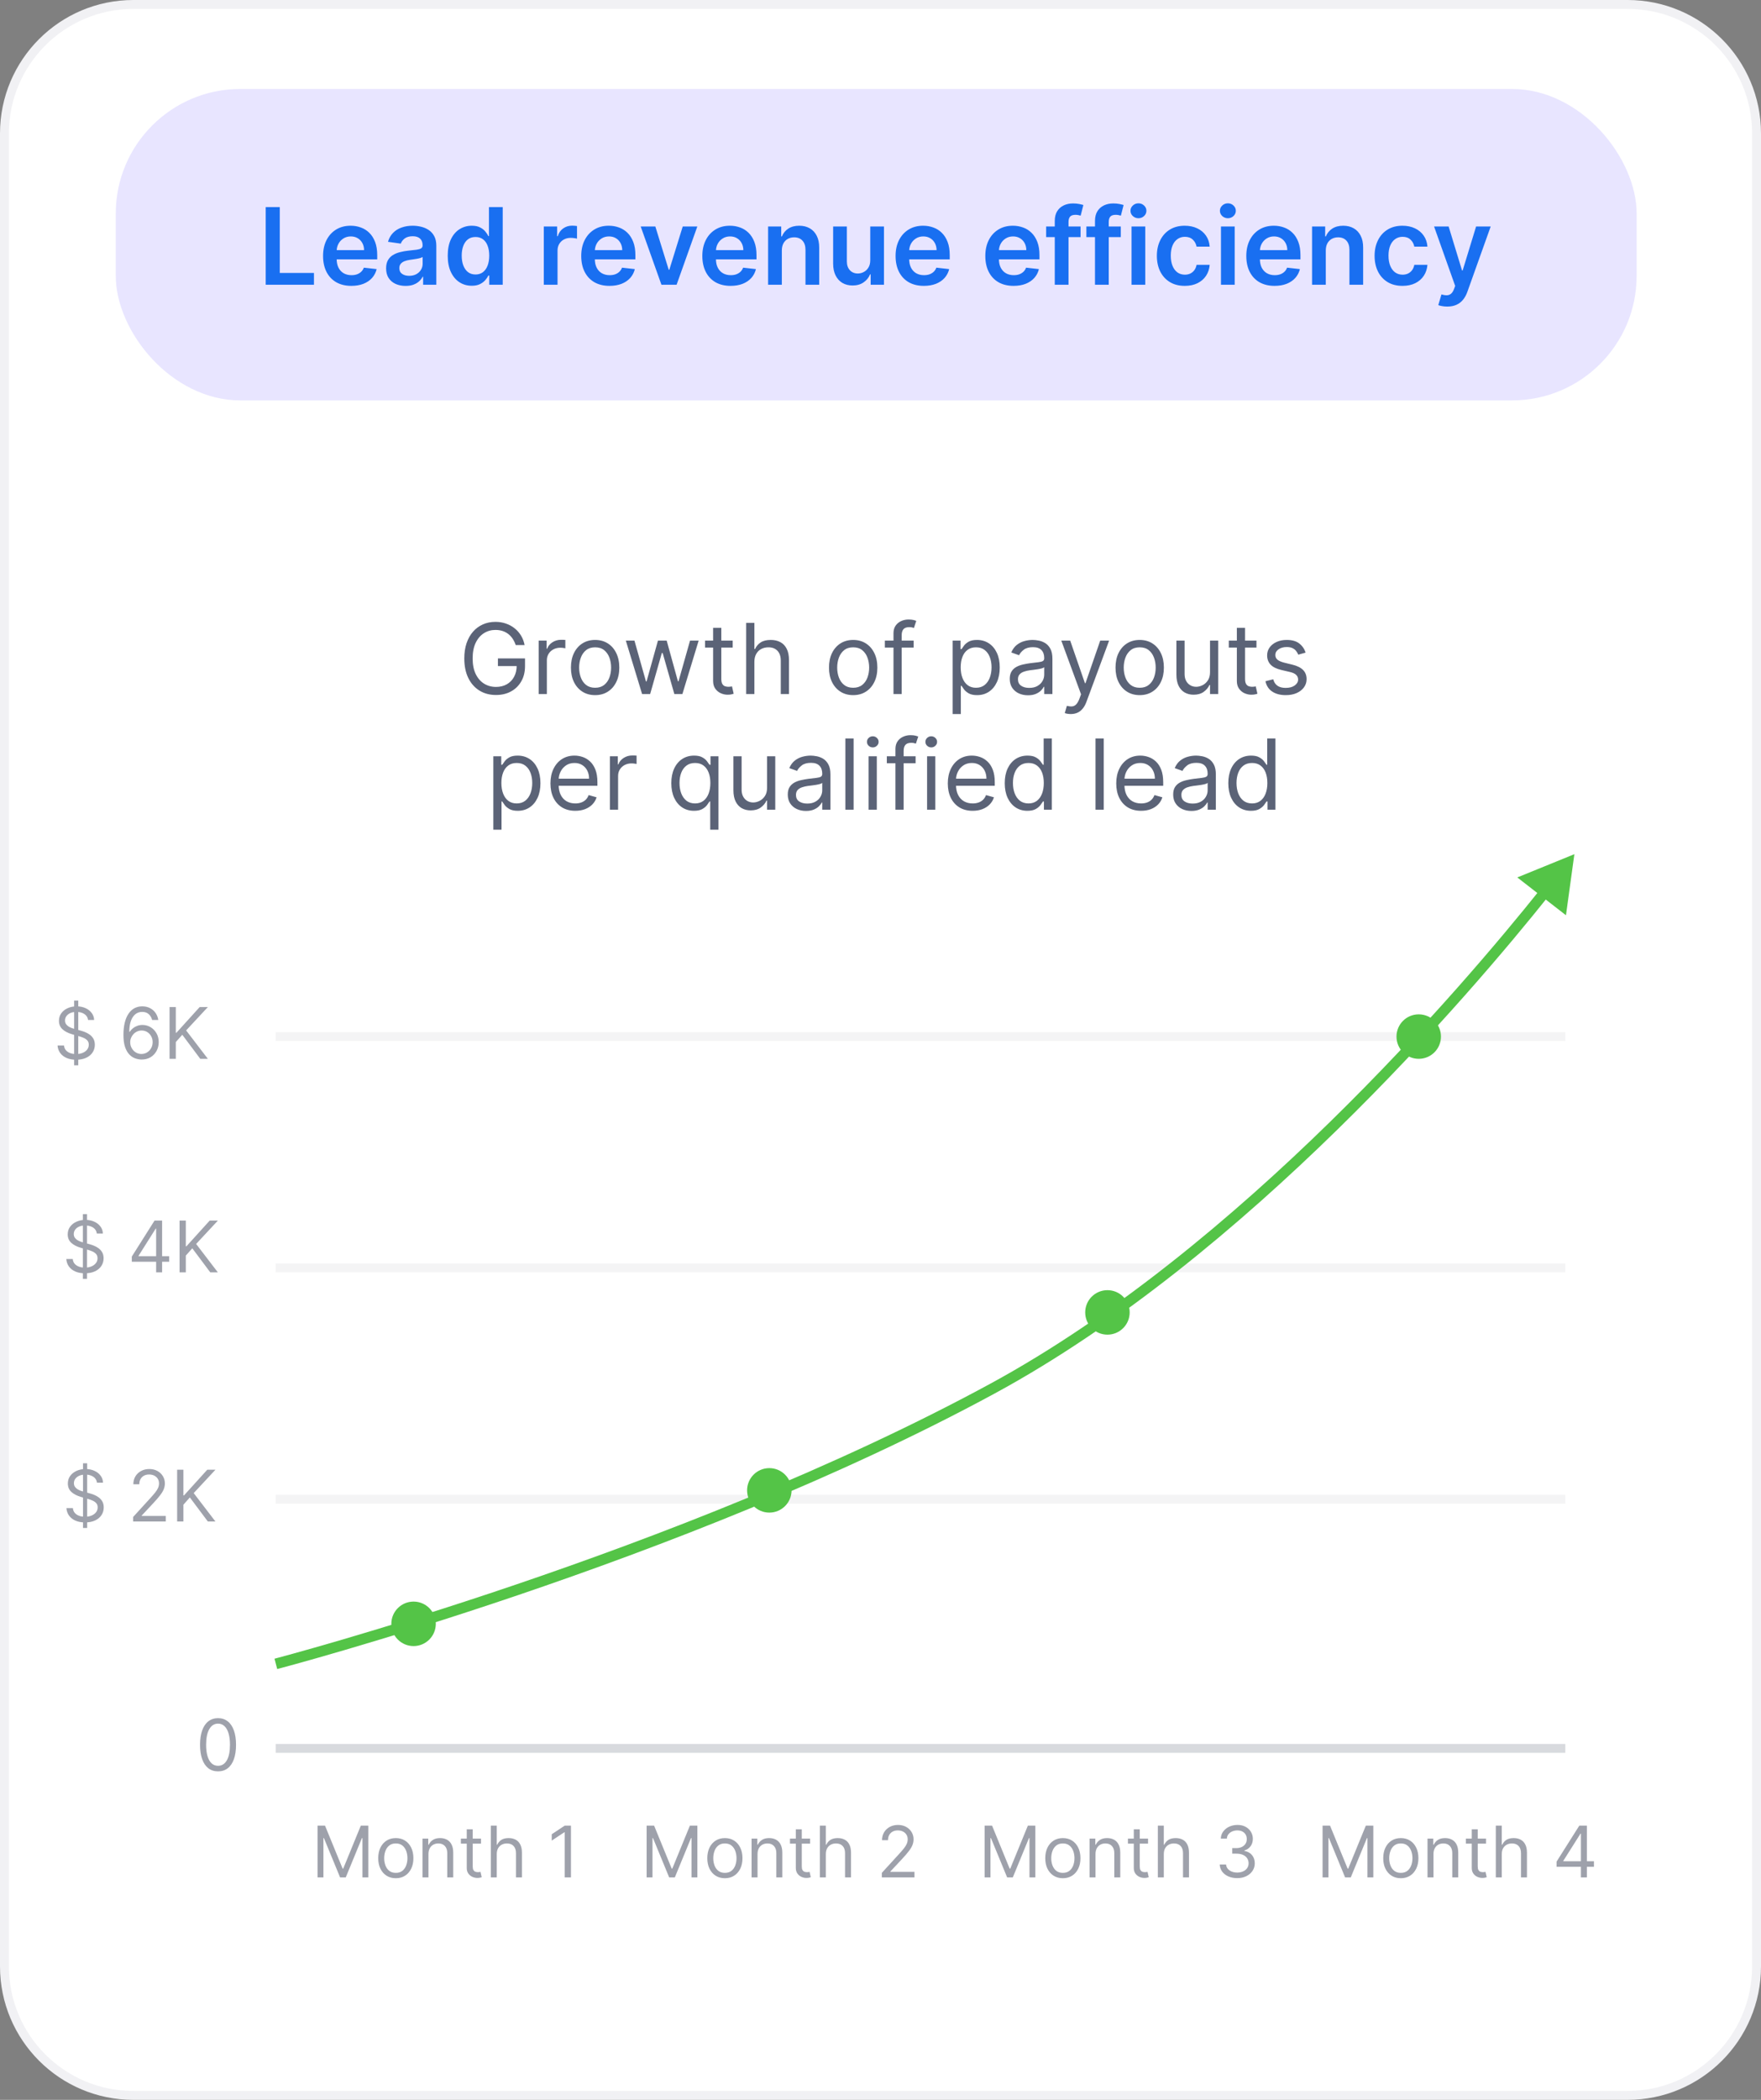 <svg width="198" height="236" viewBox="0 0 198 236" fill="none" xmlns="http://www.w3.org/2000/svg">
<rect x="0" y="0" width="198" height="236" fill="#808080" stroke="none"/>
<path d="M15 0.5C6.992 0.5 0.5 6.992 0.5 15V221C0.5 229.008 6.992 235.5 15 235.5H183C191.008 235.5 197.5 229.008 197.5 221V15C197.5 6.992 191.008 0.5 183 0.5H15Z" fill="white"/>
<path d="M15 0.5C6.992 0.5 0.5 6.992 0.5 15V221C0.5 229.008 6.992 235.5 15 235.5H183C191.008 235.5 197.5 229.008 197.5 221V15C197.5 6.992 191.008 0.5 183 0.5H15Z" stroke="#F1F1F4"/>
<path d="M35.705 205.182H36.545L38.523 210.011H38.591L40.568 205.182H41.409V211H40.75V206.58H40.693L38.875 211H38.239L36.42 206.58H36.364V211H35.705V205.182ZM44.504 211.091C44.11 211.091 43.764 210.997 43.467 210.81C43.171 210.622 42.94 210.36 42.773 210.023C42.609 209.686 42.526 209.292 42.526 208.841C42.526 208.386 42.609 207.99 42.773 207.651C42.94 207.312 43.171 207.048 43.467 206.861C43.764 206.673 44.11 206.58 44.504 206.58C44.898 206.58 45.242 206.673 45.538 206.861C45.835 207.048 46.066 207.312 46.231 207.651C46.398 207.99 46.481 208.386 46.481 208.841C46.481 209.292 46.398 209.686 46.231 210.023C46.066 210.36 45.835 210.622 45.538 210.81C45.242 210.997 44.898 211.091 44.504 211.091ZM44.504 210.489C44.803 210.489 45.049 210.412 45.242 210.259C45.435 210.105 45.578 209.903 45.671 209.653C45.764 209.403 45.81 209.133 45.81 208.841C45.81 208.549 45.764 208.277 45.671 208.026C45.578 207.774 45.435 207.57 45.242 207.415C45.049 207.259 44.803 207.182 44.504 207.182C44.204 207.182 43.958 207.259 43.765 207.415C43.572 207.57 43.429 207.774 43.336 208.026C43.243 208.277 43.197 208.549 43.197 208.841C43.197 209.133 43.243 209.403 43.336 209.653C43.429 209.903 43.572 210.105 43.765 210.259C43.958 210.412 44.204 210.489 44.504 210.489ZM48.175 208.375V211H47.504V206.636H48.152V207.318H48.209C48.311 207.097 48.466 206.919 48.675 206.784C48.883 206.648 49.152 206.58 49.481 206.58C49.777 206.58 50.035 206.64 50.257 206.761C50.479 206.881 50.651 207.062 50.774 207.307C50.897 207.549 50.959 207.856 50.959 208.227V211H50.288V208.273C50.288 207.93 50.199 207.663 50.021 207.472C49.843 207.278 49.599 207.182 49.288 207.182C49.074 207.182 48.883 207.228 48.715 207.321C48.548 207.414 48.416 207.549 48.32 207.727C48.223 207.905 48.175 208.121 48.175 208.375ZM54.082 206.636V207.205H51.82V206.636H54.082ZM52.479 205.591H53.15V209.75C53.15 209.939 53.177 210.081 53.232 210.176C53.289 210.269 53.361 210.331 53.448 210.364C53.537 210.394 53.631 210.409 53.729 210.409C53.803 210.409 53.864 210.405 53.911 210.398C53.959 210.388 53.996 210.381 54.025 210.375L54.161 210.977C54.116 210.994 54.052 211.011 53.971 211.028C53.889 211.047 53.786 211.057 53.661 211.057C53.472 211.057 53.286 211.016 53.104 210.935C52.925 210.853 52.775 210.729 52.656 210.562C52.538 210.396 52.479 210.186 52.479 209.932V205.591ZM55.854 208.375V211H55.184V205.182H55.854V207.318H55.911C56.014 207.093 56.167 206.914 56.371 206.781C56.578 206.647 56.852 206.58 57.195 206.58C57.493 206.58 57.753 206.639 57.977 206.759C58.2 206.876 58.373 207.057 58.496 207.301C58.621 207.544 58.684 207.852 58.684 208.227V211H58.014V208.273C58.014 207.926 57.923 207.658 57.744 207.469C57.566 207.277 57.318 207.182 57.002 207.182C56.782 207.182 56.586 207.228 56.411 207.321C56.239 207.414 56.102 207.549 56.002 207.727C55.904 207.905 55.854 208.121 55.854 208.375ZM64.195 205.182V211H63.49V205.92H63.456L62.035 206.864V206.148L63.49 205.182H64.195Z" fill="#757A88" fill-opacity="0.7"/>
<path d="M72.704 205.182H73.546L75.523 210.011H75.591L77.568 205.182H78.409V211H77.75V206.58H77.693L75.875 211H75.239L73.421 206.58H73.364V211H72.704V205.182ZM81.504 211.091C81.11 211.091 80.764 210.997 80.467 210.81C80.171 210.622 79.94 210.36 79.773 210.023C79.609 209.686 79.526 209.292 79.526 208.841C79.526 208.386 79.609 207.99 79.773 207.651C79.94 207.312 80.171 207.048 80.467 206.861C80.764 206.673 81.11 206.58 81.504 206.58C81.897 206.58 82.242 206.673 82.538 206.861C82.835 207.048 83.066 207.312 83.231 207.651C83.397 207.99 83.481 208.386 83.481 208.841C83.481 209.292 83.397 209.686 83.231 210.023C83.066 210.36 82.835 210.622 82.538 210.81C82.242 210.997 81.897 211.091 81.504 211.091ZM81.504 210.489C81.803 210.489 82.049 210.412 82.242 210.259C82.435 210.105 82.578 209.903 82.671 209.653C82.764 209.403 82.81 209.133 82.81 208.841C82.81 208.549 82.764 208.277 82.671 208.026C82.578 207.774 82.435 207.57 82.242 207.415C82.049 207.259 81.803 207.182 81.504 207.182C81.204 207.182 80.958 207.259 80.765 207.415C80.572 207.57 80.429 207.774 80.336 208.026C80.243 208.277 80.197 208.549 80.197 208.841C80.197 209.133 80.243 209.403 80.336 209.653C80.429 209.903 80.572 210.105 80.765 210.259C80.958 210.412 81.204 210.489 81.504 210.489ZM85.175 208.375V211H84.504V206.636H85.152V207.318H85.209C85.311 207.097 85.466 206.919 85.675 206.784C85.883 206.648 86.152 206.58 86.481 206.58C86.777 206.58 87.035 206.64 87.257 206.761C87.479 206.881 87.651 207.062 87.774 207.307C87.897 207.549 87.959 207.856 87.959 208.227V211H87.288V208.273C87.288 207.93 87.199 207.663 87.021 207.472C86.843 207.278 86.599 207.182 86.288 207.182C86.074 207.182 85.883 207.228 85.715 207.321C85.548 207.414 85.416 207.549 85.32 207.727C85.223 207.905 85.175 208.121 85.175 208.375ZM91.082 206.636V207.205H88.82V206.636H91.082ZM89.479 205.591H90.15V209.75C90.15 209.939 90.177 210.081 90.232 210.176C90.289 210.269 90.361 210.331 90.448 210.364C90.537 210.394 90.631 210.409 90.729 210.409C90.803 210.409 90.864 210.405 90.911 210.398C90.959 210.388 90.996 210.381 91.025 210.375L91.161 210.977C91.116 210.994 91.052 211.011 90.971 211.028C90.889 211.047 90.786 211.057 90.661 211.057C90.472 211.057 90.286 211.016 90.104 210.935C89.924 210.853 89.775 210.729 89.656 210.562C89.538 210.396 89.479 210.186 89.479 209.932V205.591ZM92.854 208.375V211H92.184V205.182H92.854V207.318H92.911C93.013 207.093 93.167 206.914 93.371 206.781C93.578 206.647 93.853 206.58 94.195 206.58C94.493 206.58 94.753 206.639 94.977 206.759C95.2 206.876 95.373 207.057 95.496 207.301C95.621 207.544 95.684 207.852 95.684 208.227V211H95.013V208.273C95.013 207.926 94.924 207.658 94.744 207.469C94.566 207.277 94.318 207.182 94.002 207.182C93.782 207.182 93.585 207.228 93.411 207.321C93.239 207.414 93.103 207.549 93.002 207.727C92.904 207.905 92.854 208.121 92.854 208.375ZM99.149 211V210.489L101.07 208.386C101.295 208.14 101.481 207.926 101.626 207.744C101.772 207.561 101.88 207.388 101.95 207.227C102.022 207.064 102.058 206.894 102.058 206.716C102.058 206.511 102.009 206.334 101.911 206.185C101.814 206.035 101.681 205.92 101.513 205.838C101.344 205.757 101.155 205.716 100.945 205.716C100.721 205.716 100.526 205.762 100.359 205.855C100.195 205.946 100.067 206.074 99.976 206.239C99.887 206.403 99.842 206.597 99.842 206.818H99.172C99.172 206.477 99.251 206.178 99.408 205.92C99.565 205.663 99.779 205.462 100.05 205.318C100.322 205.174 100.628 205.102 100.967 205.102C101.308 205.102 101.61 205.174 101.874 205.318C102.137 205.462 102.343 205.656 102.493 205.901C102.643 206.145 102.717 206.417 102.717 206.716C102.717 206.93 102.679 207.139 102.601 207.344C102.525 207.546 102.393 207.773 102.203 208.023C102.016 208.271 101.755 208.574 101.422 208.932L100.115 210.33V210.375H102.82V211H99.149Z" fill="#757A88" fill-opacity="0.7"/>
<path d="M110.705 205.182H111.545L113.523 210.011H113.591L115.568 205.182H116.409V211H115.75V206.58H115.693L113.875 211H113.239L111.42 206.58H111.364V211H110.705V205.182ZM119.504 211.091C119.11 211.091 118.764 210.997 118.467 210.81C118.171 210.622 117.94 210.36 117.773 210.023C117.609 209.686 117.526 209.292 117.526 208.841C117.526 208.386 117.609 207.99 117.773 207.651C117.94 207.312 118.171 207.048 118.467 206.861C118.764 206.673 119.11 206.58 119.504 206.58C119.897 206.58 120.242 206.673 120.538 206.861C120.835 207.048 121.066 207.312 121.231 207.651C121.397 207.99 121.481 208.386 121.481 208.841C121.481 209.292 121.397 209.686 121.231 210.023C121.066 210.36 120.835 210.622 120.538 210.81C120.242 210.997 119.897 211.091 119.504 211.091ZM119.504 210.489C119.803 210.489 120.049 210.412 120.242 210.259C120.435 210.105 120.578 209.903 120.671 209.653C120.764 209.403 120.81 209.133 120.81 208.841C120.81 208.549 120.764 208.277 120.671 208.026C120.578 207.774 120.435 207.57 120.242 207.415C120.049 207.259 119.803 207.182 119.504 207.182C119.204 207.182 118.958 207.259 118.765 207.415C118.572 207.57 118.429 207.774 118.336 208.026C118.243 208.277 118.197 208.549 118.197 208.841C118.197 209.133 118.243 209.403 118.336 209.653C118.429 209.903 118.572 210.105 118.765 210.259C118.958 210.412 119.204 210.489 119.504 210.489ZM123.175 208.375V211H122.504V206.636H123.152V207.318H123.209C123.311 207.097 123.466 206.919 123.675 206.784C123.883 206.648 124.152 206.58 124.482 206.58C124.777 206.58 125.036 206.64 125.257 206.761C125.479 206.881 125.651 207.062 125.774 207.307C125.897 207.549 125.959 207.856 125.959 208.227V211H125.288V208.273C125.288 207.93 125.199 207.663 125.021 207.472C124.843 207.278 124.599 207.182 124.288 207.182C124.074 207.182 123.883 207.228 123.714 207.321C123.548 207.414 123.416 207.549 123.32 207.727C123.223 207.905 123.175 208.121 123.175 208.375ZM129.082 206.636V207.205H126.82V206.636H129.082ZM127.479 205.591H128.15V209.75C128.15 209.939 128.177 210.081 128.232 210.176C128.289 210.269 128.361 210.331 128.448 210.364C128.537 210.394 128.631 210.409 128.729 210.409C128.803 210.409 128.864 210.405 128.911 210.398C128.959 210.388 128.996 210.381 129.025 210.375L129.161 210.977C129.116 210.994 129.052 211.011 128.971 211.028C128.889 211.047 128.786 211.057 128.661 211.057C128.472 211.057 128.286 211.016 128.104 210.935C127.924 210.853 127.775 210.729 127.656 210.562C127.538 210.396 127.479 210.186 127.479 209.932V205.591ZM130.854 208.375V211H130.184V205.182H130.854V207.318H130.911C131.013 207.093 131.167 206.914 131.371 206.781C131.578 206.647 131.853 206.58 132.195 206.58C132.493 206.58 132.753 206.639 132.977 206.759C133.2 206.876 133.373 207.057 133.496 207.301C133.621 207.544 133.684 207.852 133.684 208.227V211H133.013V208.273C133.013 207.926 132.924 207.658 132.744 207.469C132.566 207.277 132.318 207.182 132.002 207.182C131.782 207.182 131.585 207.228 131.411 207.321C131.239 207.414 131.103 207.549 131.002 207.727C130.904 207.905 130.854 208.121 130.854 208.375ZM139.115 211.08C138.74 211.08 138.406 211.015 138.112 210.886C137.821 210.758 137.589 210.579 137.416 210.349C137.246 210.118 137.153 209.85 137.138 209.545H137.854C137.869 209.733 137.933 209.895 138.047 210.031C138.161 210.166 138.309 210.27 138.493 210.344C138.677 210.418 138.88 210.455 139.104 210.455C139.354 210.455 139.575 210.411 139.768 210.324C139.962 210.237 140.113 210.116 140.223 209.96C140.333 209.805 140.388 209.625 140.388 209.42C140.388 209.206 140.335 209.018 140.229 208.855C140.123 208.69 139.967 208.562 139.763 208.469C139.558 208.376 139.308 208.33 139.013 208.33H138.547V207.705H139.013C139.244 207.705 139.446 207.663 139.621 207.58C139.797 207.496 139.934 207.379 140.033 207.227C140.133 207.076 140.183 206.898 140.183 206.693C140.183 206.496 140.14 206.325 140.053 206.179C139.965 206.033 139.842 205.92 139.683 205.838C139.526 205.757 139.34 205.716 139.126 205.716C138.926 205.716 138.736 205.753 138.558 205.827C138.382 205.899 138.238 206.004 138.126 206.142C138.015 206.278 137.954 206.443 137.945 206.636H137.263C137.274 206.331 137.366 206.064 137.538 205.835C137.711 205.604 137.936 205.424 138.214 205.295C138.495 205.167 138.803 205.102 139.138 205.102C139.498 205.102 139.806 205.175 140.064 205.321C140.321 205.465 140.519 205.655 140.658 205.892C140.796 206.129 140.865 206.384 140.865 206.659C140.865 206.987 140.779 207.266 140.607 207.497C140.436 207.728 140.204 207.888 139.911 207.977V208.023C140.278 208.083 140.565 208.24 140.771 208.491C140.978 208.741 141.081 209.051 141.081 209.42C141.081 209.737 140.995 210.021 140.822 210.273C140.652 210.523 140.419 210.72 140.124 210.864C139.828 211.008 139.492 211.08 139.115 211.08Z" fill="#757A88" fill-opacity="0.7"/>
<path d="M148.705 205.182H149.545L151.523 210.011H151.591L153.568 205.182H154.409V211H153.75V206.58H153.693L151.875 211H151.239L149.42 206.58H149.364V211H148.705V205.182ZM157.504 211.091C157.11 211.091 156.764 210.997 156.467 210.81C156.171 210.622 155.94 210.36 155.773 210.023C155.609 209.686 155.526 209.292 155.526 208.841C155.526 208.386 155.609 207.99 155.773 207.651C155.94 207.312 156.171 207.048 156.467 206.861C156.764 206.673 157.11 206.58 157.504 206.58C157.897 206.58 158.242 206.673 158.538 206.861C158.835 207.048 159.066 207.312 159.231 207.651C159.397 207.99 159.481 208.386 159.481 208.841C159.481 209.292 159.397 209.686 159.231 210.023C159.066 210.36 158.835 210.622 158.538 210.81C158.242 210.997 157.897 211.091 157.504 211.091ZM157.504 210.489C157.803 210.489 158.049 210.412 158.242 210.259C158.435 210.105 158.578 209.903 158.671 209.653C158.764 209.403 158.81 209.133 158.81 208.841C158.81 208.549 158.764 208.277 158.671 208.026C158.578 207.774 158.435 207.57 158.242 207.415C158.049 207.259 157.803 207.182 157.504 207.182C157.204 207.182 156.958 207.259 156.765 207.415C156.572 207.57 156.429 207.774 156.336 208.026C156.243 208.277 156.197 208.549 156.197 208.841C156.197 209.133 156.243 209.403 156.336 209.653C156.429 209.903 156.572 210.105 156.765 210.259C156.958 210.412 157.204 210.489 157.504 210.489ZM161.175 208.375V211H160.504V206.636H161.152V207.318H161.209C161.311 207.097 161.466 206.919 161.675 206.784C161.883 206.648 162.152 206.58 162.482 206.58C162.777 206.58 163.036 206.64 163.257 206.761C163.479 206.881 163.651 207.062 163.774 207.307C163.897 207.549 163.959 207.856 163.959 208.227V211H163.288V208.273C163.288 207.93 163.199 207.663 163.021 207.472C162.843 207.278 162.599 207.182 162.288 207.182C162.074 207.182 161.883 207.228 161.714 207.321C161.548 207.414 161.416 207.549 161.32 207.727C161.223 207.905 161.175 208.121 161.175 208.375ZM167.082 206.636V207.205H164.82V206.636H167.082ZM165.479 205.591H166.15V209.75C166.15 209.939 166.177 210.081 166.232 210.176C166.289 210.269 166.361 210.331 166.448 210.364C166.537 210.394 166.631 210.409 166.729 210.409C166.803 210.409 166.864 210.405 166.911 210.398C166.959 210.388 166.996 210.381 167.025 210.375L167.161 210.977C167.116 210.994 167.052 211.011 166.971 211.028C166.889 211.047 166.786 211.057 166.661 211.057C166.472 211.057 166.286 211.016 166.104 210.935C165.924 210.853 165.775 210.729 165.656 210.562C165.538 210.396 165.479 210.186 165.479 209.932V205.591ZM168.854 208.375V211H168.184V205.182H168.854V207.318H168.911C169.013 207.093 169.167 206.914 169.371 206.781C169.578 206.647 169.853 206.58 170.195 206.58C170.493 206.58 170.753 206.639 170.977 206.759C171.2 206.876 171.373 207.057 171.496 207.301C171.621 207.544 171.684 207.852 171.684 208.227V211H171.013V208.273C171.013 207.926 170.924 207.658 170.744 207.469C170.566 207.277 170.318 207.182 170.002 207.182C169.782 207.182 169.585 207.228 169.411 207.321C169.239 207.414 169.103 207.549 169.002 207.727C168.904 207.905 168.854 208.121 168.854 208.375ZM175.013 209.807V209.227L177.57 205.182H177.99V206.08H177.706L175.774 209.136V209.182H179.217V209.807H175.013ZM177.751 211V209.631V209.361V205.182H178.422V211H177.751Z" fill="#757A88" fill-opacity="0.7"/>
<rect x="31" y="196" width="145" height="1" fill="#757A88" fill-opacity="0.28"/>
<rect x="31" y="168" width="145" height="1" fill="#757A88" fill-opacity="0.08"/>
<rect x="31" y="142" width="145" height="1" fill="#757A88" fill-opacity="0.08"/>
<rect x="31" y="116" width="145" height="1" fill="#757A88" fill-opacity="0.08"/>
<path d="M8.334 119.727V112.455H8.8V119.727H8.334ZM9.902 114.636C9.868 114.348 9.73 114.125 9.487 113.966C9.245 113.807 8.947 113.727 8.595 113.727C8.338 113.727 8.112 113.769 7.919 113.852C7.728 113.936 7.578 114.05 7.47 114.196C7.364 114.342 7.311 114.508 7.311 114.693C7.311 114.848 7.348 114.982 7.422 115.094C7.498 115.204 7.594 115.295 7.712 115.369C7.829 115.441 7.952 115.501 8.081 115.548C8.21 115.594 8.328 115.631 8.436 115.659L9.027 115.818C9.178 115.858 9.347 115.913 9.533 115.983C9.72 116.053 9.899 116.149 10.07 116.27C10.242 116.389 10.384 116.543 10.496 116.73C10.607 116.918 10.663 117.148 10.663 117.42C10.663 117.735 10.581 118.019 10.416 118.273C10.253 118.527 10.015 118.728 9.7 118.878C9.388 119.027 9.008 119.102 8.561 119.102C8.144 119.102 7.784 119.035 7.479 118.901C7.176 118.766 6.937 118.579 6.763 118.338C6.59 118.098 6.493 117.818 6.47 117.5H7.197C7.216 117.72 7.29 117.902 7.419 118.045C7.55 118.187 7.714 118.294 7.913 118.364C8.114 118.432 8.33 118.466 8.561 118.466C8.83 118.466 9.072 118.422 9.286 118.335C9.5 118.246 9.669 118.123 9.794 117.966C9.919 117.807 9.982 117.621 9.982 117.409C9.982 117.216 9.928 117.059 9.82 116.938C9.712 116.816 9.57 116.718 9.393 116.642C9.217 116.566 9.027 116.5 8.822 116.443L8.107 116.239C7.652 116.108 7.292 115.921 7.027 115.679C6.762 115.437 6.629 115.119 6.629 114.727C6.629 114.402 6.717 114.117 6.893 113.875C7.072 113.631 7.31 113.441 7.609 113.307C7.911 113.17 8.247 113.102 8.618 113.102C8.993 113.102 9.326 113.17 9.618 113.304C9.91 113.437 10.141 113.618 10.311 113.849C10.483 114.08 10.574 114.343 10.584 114.636H9.902ZM15.901 119.08C15.663 119.076 15.424 119.03 15.185 118.943C14.947 118.856 14.729 118.709 14.532 118.503C14.335 118.295 14.177 118.013 14.057 117.659C13.938 117.303 13.879 116.856 13.879 116.318C13.879 115.803 13.927 115.347 14.023 114.949C14.12 114.549 14.26 114.213 14.444 113.94C14.628 113.666 14.849 113.457 15.109 113.315C15.37 113.173 15.665 113.102 15.992 113.102C16.318 113.102 16.608 113.168 16.861 113.298C17.117 113.427 17.326 113.607 17.486 113.838C17.648 114.069 17.752 114.335 17.799 114.636H17.106C17.041 114.375 16.916 114.158 16.731 113.986C16.545 113.813 16.299 113.727 15.992 113.727C15.541 113.727 15.186 113.923 14.927 114.315C14.669 114.707 14.54 115.258 14.538 115.966H14.583C14.689 115.805 14.815 115.668 14.961 115.554C15.109 115.438 15.271 115.349 15.45 115.287C15.628 115.224 15.816 115.193 16.015 115.193C16.348 115.193 16.653 115.277 16.93 115.443C17.206 115.608 17.428 115.836 17.595 116.128C17.761 116.418 17.845 116.75 17.845 117.125C17.845 117.485 17.764 117.814 17.603 118.114C17.442 118.411 17.216 118.648 16.924 118.824C16.634 118.998 16.293 119.083 15.901 119.08ZM15.901 118.455C16.14 118.455 16.354 118.395 16.543 118.276C16.735 118.156 16.885 117.996 16.995 117.795C17.107 117.595 17.163 117.371 17.163 117.125C17.163 116.884 17.109 116.666 17.001 116.469C16.895 116.27 16.748 116.112 16.56 115.994C16.375 115.877 16.163 115.818 15.924 115.818C15.744 115.818 15.576 115.854 15.421 115.926C15.266 115.996 15.13 116.093 15.012 116.216C14.896 116.339 14.806 116.48 14.739 116.639C14.673 116.796 14.64 116.962 14.64 117.136C14.64 117.367 14.694 117.583 14.802 117.784C14.912 117.985 15.061 118.147 15.251 118.27C15.442 118.393 15.659 118.455 15.901 118.455ZM19.064 119V113.182H19.768V116.068H19.837L22.45 113.182H23.371L20.928 115.807L23.371 119H22.518L20.496 116.295L19.768 117.114V119H19.064Z" fill="#757A88" fill-opacity="0.7"/>
<path d="M9.318 143.727V136.455H9.784V143.727H9.318ZM10.886 138.636C10.852 138.348 10.714 138.125 10.472 137.966C10.229 137.807 9.932 137.727 9.58 137.727C9.322 137.727 9.097 137.769 8.903 137.852C8.712 137.936 8.562 138.05 8.455 138.196C8.348 138.342 8.295 138.508 8.295 138.693C8.295 138.848 8.332 138.982 8.406 139.094C8.482 139.204 8.579 139.295 8.696 139.369C8.813 139.441 8.937 139.501 9.065 139.548C9.194 139.594 9.312 139.631 9.42 139.659L10.011 139.818C10.163 139.858 10.331 139.913 10.517 139.983C10.704 140.053 10.883 140.149 11.054 140.27C11.226 140.389 11.368 140.543 11.48 140.73C11.592 140.918 11.648 141.148 11.648 141.42C11.648 141.735 11.565 142.019 11.401 142.273C11.238 142.527 10.999 142.728 10.685 142.878C10.372 143.027 9.992 143.102 9.545 143.102C9.129 143.102 8.768 143.035 8.463 142.901C8.16 142.766 7.921 142.579 7.747 142.338C7.575 142.098 7.477 141.818 7.455 141.5H8.182C8.201 141.72 8.275 141.902 8.403 142.045C8.534 142.187 8.699 142.294 8.898 142.364C9.098 142.432 9.314 142.466 9.545 142.466C9.814 142.466 10.056 142.422 10.27 142.335C10.484 142.246 10.653 142.123 10.778 141.966C10.903 141.807 10.966 141.621 10.966 141.409C10.966 141.216 10.912 141.059 10.804 140.938C10.696 140.816 10.554 140.718 10.378 140.642C10.202 140.566 10.011 140.5 9.807 140.443L9.091 140.239C8.636 140.108 8.277 139.921 8.011 139.679C7.746 139.437 7.614 139.119 7.614 138.727C7.614 138.402 7.702 138.117 7.878 137.875C8.056 137.631 8.295 137.441 8.594 137.307C8.895 137.17 9.231 137.102 9.602 137.102C9.977 137.102 10.311 137.17 10.602 137.304C10.894 137.437 11.125 137.618 11.296 137.849C11.468 138.08 11.559 138.343 11.568 138.636H10.886ZM14.818 141.807V141.227L17.374 137.182H17.795V138.08H17.511L15.579 141.136V141.182H19.022V141.807H14.818ZM17.556 143V141.631V141.361V137.182H18.227V143H17.556ZM20.189 143V137.182H20.893V140.068H20.962L23.575 137.182H24.496L22.053 139.807L24.496 143H23.643L21.621 140.295L20.893 141.114V143H20.189Z" fill="#757A88" fill-opacity="0.7"/>
<path d="M9.334 171.727V164.455H9.8V171.727H9.334ZM10.902 166.636C10.868 166.348 10.73 166.125 10.487 165.966C10.245 165.807 9.947 165.727 9.595 165.727C9.338 165.727 9.112 165.769 8.919 165.852C8.728 165.936 8.578 166.05 8.47 166.196C8.364 166.342 8.311 166.508 8.311 166.693C8.311 166.848 8.348 166.982 8.422 167.094C8.498 167.204 8.594 167.295 8.712 167.369C8.829 167.441 8.952 167.501 9.081 167.548C9.21 167.594 9.328 167.631 9.436 167.659L10.027 167.818C10.178 167.858 10.347 167.913 10.533 167.983C10.72 168.053 10.899 168.149 11.07 168.27C11.242 168.389 11.384 168.543 11.496 168.73C11.607 168.918 11.663 169.148 11.663 169.42C11.663 169.735 11.581 170.019 11.416 170.273C11.253 170.527 11.015 170.728 10.7 170.878C10.388 171.027 10.008 171.102 9.561 171.102C9.144 171.102 8.784 171.035 8.479 170.901C8.176 170.766 7.937 170.579 7.763 170.338C7.59 170.098 7.493 169.818 7.47 169.5H8.197C8.216 169.72 8.29 169.902 8.419 170.045C8.55 170.187 8.714 170.294 8.913 170.364C9.114 170.432 9.33 170.466 9.561 170.466C9.83 170.466 10.072 170.422 10.286 170.335C10.499 170.246 10.669 170.123 10.794 169.966C10.919 169.807 10.982 169.621 10.982 169.409C10.982 169.216 10.928 169.059 10.82 168.938C10.712 168.816 10.57 168.718 10.393 168.642C10.217 168.566 10.027 168.5 9.822 168.443L9.107 168.239C8.652 168.108 8.292 167.921 8.027 167.679C7.762 167.437 7.629 167.119 7.629 166.727C7.629 166.402 7.717 166.117 7.893 165.875C8.072 165.631 8.31 165.441 8.609 165.307C8.911 165.17 9.247 165.102 9.618 165.102C9.993 165.102 10.326 165.17 10.618 165.304C10.91 165.437 11.141 165.618 11.311 165.849C11.483 166.08 11.574 166.343 11.584 166.636H10.902ZM14.97 171V170.489L16.89 168.386C17.115 168.14 17.301 167.926 17.447 167.744C17.593 167.561 17.701 167.388 17.771 167.227C17.843 167.064 17.879 166.894 17.879 166.716C17.879 166.511 17.829 166.334 17.731 166.185C17.634 166.035 17.502 165.92 17.333 165.838C17.165 165.757 16.975 165.716 16.765 165.716C16.541 165.716 16.346 165.762 16.18 165.855C16.015 165.946 15.887 166.074 15.796 166.239C15.707 166.403 15.663 166.597 15.663 166.818H14.992C14.992 166.477 15.071 166.178 15.228 165.92C15.385 165.663 15.599 165.462 15.87 165.318C16.143 165.174 16.449 165.102 16.788 165.102C17.129 165.102 17.431 165.174 17.694 165.318C17.957 165.462 18.164 165.656 18.313 165.901C18.463 166.145 18.538 166.417 18.538 166.716C18.538 166.93 18.499 167.139 18.421 167.344C18.345 167.546 18.213 167.773 18.023 168.023C17.836 168.271 17.576 168.574 17.242 168.932L15.935 170.33V170.375H18.64V171H14.97ZM19.916 171V165.182H20.62V168.068H20.688L23.302 165.182H24.222L21.779 167.807L24.222 171H23.37L21.347 168.295L20.62 169.114V171H19.916Z" fill="#757A88" fill-opacity="0.7"/>
<path d="M24.516 199.08C24.088 199.08 23.723 198.963 23.422 198.73C23.121 198.495 22.891 198.155 22.732 197.71C22.572 197.263 22.493 196.723 22.493 196.091C22.493 195.462 22.572 194.925 22.732 194.48C22.892 194.033 23.124 193.692 23.425 193.457C23.728 193.221 24.091 193.102 24.516 193.102C24.94 193.102 25.303 193.221 25.604 193.457C25.907 193.692 26.138 194.033 26.297 194.48C26.458 194.925 26.538 195.462 26.538 196.091C26.538 196.723 26.459 197.263 26.3 197.71C26.141 198.155 25.91 198.495 25.609 198.73C25.308 198.963 24.944 199.08 24.516 199.08ZM24.516 198.455C24.94 198.455 25.269 198.25 25.504 197.841C25.739 197.432 25.857 196.848 25.857 196.091C25.857 195.587 25.803 195.158 25.695 194.804C25.588 194.45 25.435 194.18 25.234 193.994C25.035 193.809 24.796 193.716 24.516 193.716C24.095 193.716 23.767 193.923 23.53 194.338C23.293 194.751 23.175 195.335 23.175 196.091C23.175 196.595 23.228 197.023 23.334 197.375C23.44 197.727 23.592 197.995 23.791 198.179C23.992 198.363 24.233 198.455 24.516 198.455Z" fill="#757A88" fill-opacity="0.7"/>
<path d="M57.984 72.5C57.898 72.237 57.785 72.001 57.645 71.793C57.507 71.582 57.341 71.402 57.148 71.254C56.958 71.106 56.742 70.992 56.5 70.914C56.258 70.836 55.992 70.797 55.703 70.797C55.229 70.797 54.798 70.919 54.41 71.164C54.022 71.409 53.714 71.769 53.484 72.246C53.255 72.723 53.141 73.307 53.141 74C53.141 74.693 53.257 75.277 53.488 75.754C53.72 76.231 54.034 76.591 54.43 76.836C54.825 77.081 55.271 77.203 55.766 77.203C56.224 77.203 56.628 77.106 56.977 76.91C57.328 76.712 57.602 76.434 57.797 76.074C57.995 75.712 58.094 75.287 58.094 74.797L58.391 74.859H55.984V74H59.031V74.859C59.031 75.518 58.891 76.091 58.609 76.578C58.331 77.065 57.945 77.443 57.453 77.711C56.964 77.977 56.401 78.109 55.766 78.109C55.057 78.109 54.435 77.943 53.898 77.609C53.365 77.276 52.948 76.802 52.648 76.188C52.352 75.573 52.203 74.844 52.203 74C52.203 73.367 52.288 72.798 52.457 72.293C52.629 71.785 52.871 71.353 53.184 70.996C53.496 70.639 53.866 70.366 54.293 70.176C54.72 69.986 55.19 69.891 55.703 69.891C56.125 69.891 56.518 69.954 56.883 70.082C57.25 70.207 57.577 70.385 57.863 70.617C58.152 70.846 58.393 71.121 58.586 71.441C58.779 71.759 58.911 72.112 58.984 72.5H57.984ZM60.565 78V72H61.456V72.906H61.519C61.628 72.609 61.826 72.368 62.112 72.184C62.399 71.999 62.722 71.906 63.081 71.906C63.149 71.906 63.233 71.908 63.335 71.91C63.437 71.913 63.513 71.917 63.565 71.922V72.859C63.534 72.852 63.463 72.84 63.351 72.824C63.241 72.806 63.125 72.797 63.003 72.797C62.711 72.797 62.451 72.858 62.222 72.981C61.995 73.1 61.815 73.267 61.683 73.481C61.552 73.691 61.487 73.932 61.487 74.203V78H60.565ZM66.913 78.125C66.371 78.125 65.896 77.996 65.487 77.738C65.081 77.481 64.763 77.12 64.534 76.656C64.308 76.193 64.194 75.651 64.194 75.031C64.194 74.406 64.308 73.861 64.534 73.394C64.763 72.928 65.081 72.566 65.487 72.309C65.896 72.051 66.371 71.922 66.913 71.922C67.455 71.922 67.929 72.051 68.335 72.309C68.744 72.566 69.061 72.928 69.288 73.394C69.517 73.861 69.632 74.406 69.632 75.031C69.632 75.651 69.517 76.193 69.288 76.656C69.061 77.12 68.744 77.481 68.335 77.738C67.929 77.996 67.455 78.125 66.913 78.125ZM66.913 77.297C67.325 77.297 67.663 77.191 67.929 76.981C68.194 76.769 68.391 76.492 68.519 76.148C68.646 75.805 68.71 75.432 68.71 75.031C68.71 74.63 68.646 74.257 68.519 73.91C68.391 73.564 68.194 73.284 67.929 73.07C67.663 72.857 67.325 72.75 66.913 72.75C66.502 72.75 66.163 72.857 65.897 73.07C65.632 73.284 65.435 73.564 65.308 73.91C65.18 74.257 65.116 74.63 65.116 75.031C65.116 75.432 65.18 75.805 65.308 76.148C65.435 76.492 65.632 76.769 65.897 76.981C66.163 77.191 66.502 77.297 66.913 77.297ZM72.194 78L70.366 72H71.335L72.632 76.594H72.694L73.976 72H74.96L76.226 76.578H76.288L77.585 72H78.554L76.726 78H75.819L74.507 73.391H74.413L73.101 78H72.194ZM82.382 72V72.781H79.272V72H82.382ZM80.179 70.562H81.101V76.281C81.101 76.542 81.138 76.737 81.214 76.867C81.292 76.995 81.391 77.081 81.511 77.125C81.633 77.167 81.762 77.188 81.897 77.188C81.999 77.188 82.082 77.182 82.147 77.172C82.213 77.159 82.265 77.148 82.304 77.141L82.491 77.969C82.429 77.992 82.341 78.016 82.23 78.039C82.118 78.065 81.976 78.078 81.804 78.078C81.543 78.078 81.288 78.022 81.038 77.91C80.791 77.798 80.585 77.628 80.421 77.398C80.259 77.169 80.179 76.88 80.179 76.531V70.562ZM84.819 74.391V78H83.897V70H84.819V72.938H84.897C85.038 72.628 85.249 72.382 85.53 72.199C85.814 72.014 86.192 71.922 86.663 71.922C87.072 71.922 87.43 72.004 87.737 72.168C88.045 72.329 88.283 72.578 88.452 72.914C88.624 73.247 88.71 73.672 88.71 74.188V78H87.788V74.25C87.788 73.773 87.664 73.405 87.417 73.144C87.172 72.882 86.832 72.75 86.397 72.75C86.095 72.75 85.825 72.814 85.585 72.941C85.348 73.069 85.16 73.255 85.022 73.5C84.887 73.745 84.819 74.042 84.819 74.391ZM95.928 78.125C95.386 78.125 94.911 77.996 94.502 77.738C94.096 77.481 93.778 77.12 93.549 76.656C93.322 76.193 93.209 75.651 93.209 75.031C93.209 74.406 93.322 73.861 93.549 73.394C93.778 72.928 94.096 72.566 94.502 72.309C94.911 72.051 95.386 71.922 95.928 71.922C96.469 71.922 96.943 72.051 97.35 72.309C97.758 72.566 98.076 72.928 98.303 73.394C98.532 73.861 98.647 74.406 98.647 75.031C98.647 75.651 98.532 76.193 98.303 76.656C98.076 77.12 97.758 77.481 97.35 77.738C96.943 77.996 96.469 78.125 95.928 78.125ZM95.928 77.297C96.339 77.297 96.678 77.191 96.943 76.981C97.209 76.769 97.406 76.492 97.533 76.148C97.661 75.805 97.725 75.432 97.725 75.031C97.725 74.63 97.661 74.257 97.533 73.91C97.406 73.564 97.209 73.284 96.943 73.07C96.678 72.857 96.339 72.75 95.928 72.75C95.516 72.75 95.178 72.857 94.912 73.07C94.647 73.284 94.45 73.564 94.322 73.91C94.195 74.257 94.131 74.63 94.131 75.031C94.131 75.432 94.195 75.805 94.322 76.148C94.45 76.492 94.647 76.769 94.912 76.981C95.178 77.191 95.516 77.297 95.928 77.297ZM102.726 72V72.781H99.491V72H102.726ZM100.46 78V71.172C100.46 70.828 100.541 70.542 100.702 70.312C100.864 70.083 101.073 69.912 101.331 69.797C101.589 69.682 101.861 69.625 102.147 69.625C102.374 69.625 102.559 69.643 102.702 69.68C102.845 69.716 102.952 69.75 103.022 69.781L102.757 70.578C102.71 70.562 102.645 70.543 102.562 70.519C102.481 70.496 102.374 70.484 102.241 70.484C101.937 70.484 101.716 70.561 101.581 70.715C101.448 70.868 101.382 71.094 101.382 71.391V78H100.46ZM107.111 80.25V72H108.002V72.953H108.111C108.179 72.849 108.273 72.716 108.393 72.555C108.515 72.391 108.689 72.245 108.916 72.117C109.145 71.987 109.455 71.922 109.846 71.922C110.351 71.922 110.796 72.048 111.182 72.301C111.567 72.553 111.868 72.912 112.084 73.375C112.3 73.838 112.408 74.385 112.408 75.016C112.408 75.651 112.3 76.202 112.084 76.668C111.868 77.132 111.568 77.491 111.186 77.746C110.803 77.999 110.361 78.125 109.861 78.125C109.476 78.125 109.167 78.061 108.936 77.934C108.704 77.803 108.525 77.656 108.4 77.492C108.275 77.326 108.179 77.188 108.111 77.078H108.033V80.25H107.111ZM108.018 75C108.018 75.453 108.084 75.853 108.217 76.199C108.35 76.543 108.544 76.812 108.799 77.008C109.054 77.201 109.367 77.297 109.736 77.297C110.122 77.297 110.443 77.195 110.701 76.992C110.962 76.787 111.157 76.51 111.287 76.164C111.42 75.815 111.486 75.427 111.486 75C111.486 74.578 111.421 74.198 111.291 73.859C111.163 73.518 110.969 73.249 110.709 73.051C110.451 72.85 110.127 72.75 109.736 72.75C109.361 72.75 109.046 72.845 108.791 73.035C108.536 73.223 108.343 73.486 108.213 73.824C108.083 74.16 108.018 74.552 108.018 75ZM115.58 78.141C115.2 78.141 114.855 78.069 114.545 77.926C114.235 77.78 113.989 77.57 113.807 77.297C113.624 77.021 113.533 76.688 113.533 76.297C113.533 75.953 113.601 75.674 113.736 75.461C113.872 75.245 114.053 75.076 114.279 74.953C114.506 74.831 114.756 74.74 115.029 74.68C115.305 74.617 115.583 74.568 115.861 74.531C116.226 74.484 116.521 74.449 116.748 74.426C116.977 74.4 117.144 74.357 117.248 74.297C117.355 74.237 117.408 74.133 117.408 73.984V73.953C117.408 73.568 117.303 73.268 117.092 73.055C116.883 72.841 116.567 72.734 116.143 72.734C115.702 72.734 115.357 72.831 115.107 73.023C114.857 73.216 114.682 73.422 114.58 73.641L113.705 73.328C113.861 72.963 114.07 72.68 114.33 72.477C114.593 72.271 114.88 72.128 115.189 72.047C115.502 71.963 115.809 71.922 116.111 71.922C116.304 71.922 116.525 71.945 116.775 71.992C117.028 72.037 117.271 72.129 117.506 72.269C117.743 72.41 117.939 72.622 118.096 72.906C118.252 73.19 118.33 73.57 118.33 74.047V78H117.408V77.188H117.361C117.299 77.318 117.195 77.457 117.049 77.606C116.903 77.754 116.709 77.88 116.467 77.984C116.225 78.088 115.929 78.141 115.58 78.141ZM115.721 77.312C116.085 77.312 116.393 77.241 116.643 77.098C116.895 76.954 117.085 76.769 117.213 76.543C117.343 76.316 117.408 76.078 117.408 75.828V74.984C117.369 75.031 117.283 75.074 117.15 75.113C117.02 75.15 116.869 75.182 116.697 75.211C116.528 75.237 116.363 75.26 116.201 75.281C116.042 75.299 115.913 75.315 115.814 75.328C115.575 75.359 115.351 75.41 115.143 75.481C114.937 75.548 114.77 75.651 114.643 75.789C114.518 75.924 114.455 76.109 114.455 76.344C114.455 76.664 114.574 76.906 114.811 77.07C115.05 77.232 115.354 77.312 115.721 77.312ZM120.392 80.25C120.235 80.25 120.096 80.237 119.974 80.211C119.851 80.188 119.767 80.164 119.72 80.141L119.954 79.328C120.178 79.385 120.376 79.406 120.548 79.391C120.72 79.375 120.872 79.298 121.005 79.16C121.14 79.025 121.264 78.805 121.376 78.5L121.548 78.031L119.329 72H120.329L121.985 76.781H122.048L123.704 72H124.704L122.157 78.875C122.043 79.185 121.901 79.441 121.731 79.644C121.562 79.85 121.366 80.003 121.142 80.102C120.92 80.201 120.67 80.25 120.392 80.25ZM128.144 78.125C127.602 78.125 127.127 77.996 126.718 77.738C126.312 77.481 125.994 77.12 125.765 76.656C125.538 76.193 125.425 75.651 125.425 75.031C125.425 74.406 125.538 73.861 125.765 73.394C125.994 72.928 126.312 72.566 126.718 72.309C127.127 72.051 127.602 71.922 128.144 71.922C128.685 71.922 129.159 72.051 129.565 72.309C129.974 72.566 130.292 72.928 130.519 73.394C130.748 73.861 130.862 74.406 130.862 75.031C130.862 75.651 130.748 76.193 130.519 76.656C130.292 77.12 129.974 77.481 129.565 77.738C129.159 77.996 128.685 78.125 128.144 78.125ZM128.144 77.297C128.555 77.297 128.894 77.191 129.159 76.981C129.425 76.769 129.621 76.492 129.749 76.148C129.877 75.805 129.94 75.432 129.94 75.031C129.94 74.63 129.877 74.257 129.749 73.91C129.621 73.564 129.425 73.284 129.159 73.07C128.894 72.857 128.555 72.75 128.144 72.75C127.732 72.75 127.394 72.857 127.128 73.07C126.862 73.284 126.666 73.564 126.538 73.91C126.41 74.257 126.347 74.63 126.347 75.031C126.347 75.432 126.41 75.805 126.538 76.148C126.666 76.492 126.862 76.769 127.128 76.981C127.394 77.191 127.732 77.297 128.144 77.297ZM136.051 75.547V72H136.973V78H136.051V76.984H135.988C135.848 77.289 135.629 77.548 135.332 77.762C135.035 77.973 134.66 78.078 134.207 78.078C133.832 78.078 133.499 77.996 133.207 77.832C132.915 77.665 132.686 77.415 132.52 77.082C132.353 76.746 132.27 76.323 132.27 75.812V72H133.191V75.75C133.191 76.188 133.314 76.537 133.559 76.797C133.806 77.057 134.121 77.188 134.504 77.188C134.733 77.188 134.966 77.129 135.203 77.012C135.443 76.894 135.643 76.715 135.805 76.473C135.969 76.231 136.051 75.922 136.051 75.547ZM141.271 72V72.781H138.161V72H141.271ZM139.067 70.562H139.989V76.281C139.989 76.542 140.027 76.737 140.103 76.867C140.181 76.995 140.28 77.081 140.399 77.125C140.522 77.167 140.651 77.188 140.786 77.188C140.888 77.188 140.971 77.182 141.036 77.172C141.101 77.159 141.153 77.148 141.192 77.141L141.38 77.969C141.317 77.992 141.23 78.016 141.118 78.039C141.006 78.065 140.864 78.078 140.692 78.078C140.432 78.078 140.177 78.022 139.927 77.91C139.679 77.798 139.474 77.628 139.31 77.398C139.148 77.169 139.067 76.88 139.067 76.531V70.562ZM146.8 73.344L145.972 73.578C145.92 73.44 145.843 73.306 145.741 73.176C145.642 73.043 145.507 72.934 145.335 72.848C145.163 72.762 144.943 72.719 144.675 72.719C144.308 72.719 144.002 72.803 143.757 72.973C143.515 73.139 143.394 73.352 143.394 73.609C143.394 73.838 143.477 74.019 143.644 74.152C143.81 74.285 144.071 74.396 144.425 74.484L145.315 74.703C145.852 74.833 146.252 75.033 146.515 75.301C146.778 75.566 146.909 75.909 146.909 76.328C146.909 76.672 146.81 76.979 146.612 77.25C146.417 77.521 146.144 77.734 145.792 77.891C145.44 78.047 145.032 78.125 144.565 78.125C143.953 78.125 143.447 77.992 143.046 77.727C142.645 77.461 142.391 77.073 142.284 76.562L143.159 76.344C143.243 76.667 143.4 76.909 143.632 77.07C143.866 77.232 144.172 77.312 144.55 77.312C144.979 77.312 145.321 77.221 145.573 77.039C145.828 76.854 145.956 76.633 145.956 76.375C145.956 76.167 145.883 75.992 145.737 75.852C145.591 75.708 145.368 75.602 145.065 75.531L144.065 75.297C143.516 75.167 143.112 74.965 142.854 74.691C142.599 74.415 142.472 74.07 142.472 73.656C142.472 73.318 142.567 73.018 142.757 72.758C142.95 72.497 143.211 72.293 143.542 72.144C143.875 71.996 144.253 71.922 144.675 71.922C145.269 71.922 145.735 72.052 146.073 72.312C146.414 72.573 146.657 72.917 146.8 73.344ZM55.468 93.25V85H56.359V85.953H56.468C56.536 85.849 56.63 85.716 56.749 85.555C56.872 85.391 57.046 85.245 57.273 85.117C57.502 84.987 57.812 84.922 58.203 84.922C58.708 84.922 59.153 85.048 59.539 85.301C59.924 85.553 60.225 85.912 60.441 86.375C60.657 86.838 60.765 87.385 60.765 88.016C60.765 88.651 60.657 89.202 60.441 89.668C60.225 90.132 59.925 90.491 59.542 90.746C59.16 90.999 58.718 91.125 58.218 91.125C57.833 91.125 57.524 91.061 57.292 90.934C57.061 90.803 56.882 90.656 56.757 90.492C56.632 90.326 56.536 90.188 56.468 90.078H56.39V93.25H55.468ZM56.374 88C56.374 88.453 56.441 88.853 56.574 89.199C56.706 89.543 56.901 89.812 57.156 90.008C57.411 90.201 57.724 90.297 58.093 90.297C58.479 90.297 58.8 90.195 59.058 89.992C59.319 89.787 59.514 89.51 59.644 89.164C59.777 88.815 59.843 88.427 59.843 88C59.843 87.578 59.778 87.198 59.648 86.859C59.52 86.518 59.326 86.249 59.066 86.051C58.808 85.85 58.484 85.75 58.093 85.75C57.718 85.75 57.403 85.845 57.148 86.035C56.893 86.223 56.7 86.486 56.57 86.824C56.44 87.16 56.374 87.552 56.374 88ZM64.687 91.125C64.109 91.125 63.61 90.997 63.191 90.742C62.774 90.484 62.453 90.125 62.226 89.664C62.002 89.201 61.89 88.662 61.89 88.047C61.89 87.432 62.002 86.891 62.226 86.422C62.453 85.951 62.768 85.583 63.171 85.32C63.578 85.055 64.052 84.922 64.593 84.922C64.906 84.922 65.214 84.974 65.519 85.078C65.824 85.182 66.101 85.352 66.351 85.586C66.601 85.818 66.8 86.125 66.949 86.508C67.097 86.891 67.171 87.362 67.171 87.922V88.312H62.546V87.516H66.234C66.234 87.177 66.166 86.875 66.031 86.609C65.898 86.344 65.708 86.134 65.46 85.981C65.216 85.827 64.927 85.75 64.593 85.75C64.226 85.75 63.908 85.841 63.64 86.023C63.374 86.203 63.17 86.438 63.027 86.727C62.884 87.016 62.812 87.326 62.812 87.656V88.188C62.812 88.641 62.89 89.025 63.046 89.34C63.205 89.652 63.425 89.891 63.706 90.055C63.988 90.216 64.315 90.297 64.687 90.297C64.929 90.297 65.148 90.263 65.343 90.195C65.541 90.125 65.712 90.021 65.855 89.883C65.998 89.742 66.109 89.568 66.187 89.359L67.078 89.609C66.984 89.912 66.826 90.177 66.605 90.406C66.384 90.633 66.11 90.81 65.785 90.938C65.459 91.062 65.093 91.125 64.687 91.125ZM68.574 91V85H69.464V85.906H69.527C69.636 85.609 69.834 85.368 70.121 85.184C70.407 84.999 70.73 84.906 71.089 84.906C71.157 84.906 71.242 84.908 71.343 84.91C71.445 84.913 71.522 84.917 71.574 84.922V85.859C71.543 85.852 71.471 85.84 71.359 85.824C71.249 85.806 71.134 85.797 71.011 85.797C70.72 85.797 70.459 85.858 70.23 85.981C70.003 86.1 69.824 86.267 69.691 86.481C69.561 86.691 69.496 86.932 69.496 87.203V91H68.574ZM79.854 93.25V90.078H79.776C79.708 90.188 79.612 90.326 79.487 90.492C79.362 90.656 79.183 90.803 78.952 90.934C78.72 91.061 78.411 91.125 78.026 91.125C77.526 91.125 77.085 90.999 76.702 90.746C76.319 90.491 76.019 90.132 75.803 89.668C75.587 89.202 75.479 88.651 75.479 88.016C75.479 87.385 75.587 86.838 75.803 86.375C76.019 85.912 76.32 85.553 76.706 85.301C77.091 85.048 77.536 84.922 78.041 84.922C78.432 84.922 78.741 84.987 78.967 85.117C79.197 85.245 79.371 85.391 79.491 85.555C79.613 85.716 79.708 85.849 79.776 85.953H79.885V85H80.776V93.25H79.854ZM78.151 90.297C78.521 90.297 78.833 90.201 79.088 90.008C79.344 89.812 79.538 89.543 79.67 89.199C79.803 88.853 79.87 88.453 79.87 88C79.87 87.552 79.805 87.16 79.674 86.824C79.544 86.486 79.351 86.223 79.096 86.035C78.841 85.845 78.526 85.75 78.151 85.75C77.76 85.75 77.435 85.85 77.174 86.051C76.916 86.249 76.722 86.518 76.592 86.859C76.465 87.198 76.401 87.578 76.401 88C76.401 88.427 76.466 88.815 76.596 89.164C76.729 89.51 76.924 89.787 77.182 89.992C77.442 90.195 77.766 90.297 78.151 90.297ZM86.245 88.547V85H87.166V91H86.245V89.984H86.182C86.041 90.289 85.823 90.548 85.526 90.762C85.229 90.973 84.854 91.078 84.401 91.078C84.026 91.078 83.692 90.996 83.401 90.832C83.109 90.665 82.88 90.415 82.713 90.082C82.547 89.746 82.463 89.323 82.463 88.812V85H83.385V88.75C83.385 89.188 83.508 89.537 83.752 89.797C84 90.057 84.315 90.188 84.698 90.188C84.927 90.188 85.16 90.129 85.397 90.012C85.637 89.894 85.837 89.715 85.999 89.473C86.163 89.231 86.245 88.922 86.245 88.547ZM90.621 91.141C90.24 91.141 89.895 91.069 89.585 90.926C89.276 90.78 89.029 90.57 88.847 90.297C88.665 90.021 88.574 89.688 88.574 89.297C88.574 88.953 88.641 88.674 88.777 88.461C88.912 88.245 89.093 88.076 89.32 87.953C89.546 87.831 89.796 87.74 90.07 87.68C90.346 87.617 90.623 87.568 90.902 87.531C91.266 87.484 91.562 87.449 91.789 87.426C92.018 87.4 92.184 87.357 92.289 87.297C92.395 87.237 92.449 87.133 92.449 86.984V86.953C92.449 86.568 92.343 86.268 92.132 86.055C91.924 85.841 91.608 85.734 91.183 85.734C90.743 85.734 90.398 85.831 90.148 86.023C89.898 86.216 89.722 86.422 89.621 86.641L88.746 86.328C88.902 85.963 89.11 85.68 89.371 85.477C89.634 85.271 89.92 85.128 90.23 85.047C90.543 84.963 90.85 84.922 91.152 84.922C91.345 84.922 91.566 84.945 91.816 84.992C92.069 85.037 92.312 85.129 92.546 85.269C92.783 85.41 92.98 85.622 93.136 85.906C93.293 86.19 93.371 86.57 93.371 87.047V91H92.449V90.188H92.402C92.339 90.318 92.235 90.457 92.089 90.606C91.944 90.754 91.749 90.88 91.507 90.984C91.265 91.088 90.97 91.141 90.621 91.141ZM90.761 90.312C91.126 90.312 91.433 90.241 91.683 90.098C91.936 89.954 92.126 89.769 92.253 89.543C92.384 89.316 92.449 89.078 92.449 88.828V87.984C92.41 88.031 92.324 88.074 92.191 88.113C92.061 88.15 91.91 88.182 91.738 88.211C91.569 88.237 91.403 88.26 91.242 88.281C91.083 88.299 90.954 88.315 90.855 88.328C90.615 88.359 90.391 88.41 90.183 88.481C89.977 88.548 89.811 88.651 89.683 88.789C89.558 88.924 89.496 89.109 89.496 89.344C89.496 89.664 89.614 89.906 89.851 90.07C90.091 90.232 90.394 90.312 90.761 90.312ZM95.975 83V91H95.053V83H95.975ZM97.664 91V85H98.585V91H97.664ZM98.132 84C97.953 84 97.798 83.939 97.668 83.816C97.54 83.694 97.476 83.547 97.476 83.375C97.476 83.203 97.54 83.056 97.668 82.934C97.798 82.811 97.953 82.75 98.132 82.75C98.312 82.75 98.466 82.811 98.593 82.934C98.724 83.056 98.789 83.203 98.789 83.375C98.789 83.547 98.724 83.694 98.593 83.816C98.466 83.939 98.312 84 98.132 84ZM102.946 85V85.781H99.711V85H102.946ZM100.68 91V84.172C100.68 83.828 100.761 83.542 100.922 83.312C101.084 83.083 101.293 82.912 101.551 82.797C101.809 82.682 102.081 82.625 102.368 82.625C102.594 82.625 102.779 82.643 102.922 82.68C103.066 82.716 103.172 82.75 103.243 82.781L102.977 83.578C102.93 83.562 102.865 83.543 102.782 83.519C102.701 83.496 102.594 83.484 102.461 83.484C102.157 83.484 101.937 83.561 101.801 83.715C101.668 83.868 101.602 84.094 101.602 84.391V91H100.68ZM104.238 91V85H105.16V91H104.238ZM104.707 84C104.527 84 104.372 83.939 104.242 83.816C104.114 83.694 104.05 83.547 104.05 83.375C104.05 83.203 104.114 83.056 104.242 82.934C104.372 82.811 104.527 82.75 104.707 82.75C104.886 82.75 105.04 82.811 105.167 82.934C105.298 83.056 105.363 83.203 105.363 83.375C105.363 83.547 105.298 83.694 105.167 83.816C105.04 83.939 104.886 84 104.707 84ZM109.364 91.125C108.786 91.125 108.287 90.997 107.868 90.742C107.451 90.484 107.129 90.125 106.903 89.664C106.679 89.201 106.567 88.662 106.567 88.047C106.567 87.432 106.679 86.891 106.903 86.422C107.129 85.951 107.444 85.583 107.848 85.32C108.254 85.055 108.728 84.922 109.27 84.922C109.583 84.922 109.891 84.974 110.196 85.078C110.5 85.182 110.778 85.352 111.028 85.586C111.278 85.818 111.477 86.125 111.625 86.508C111.774 86.891 111.848 87.362 111.848 87.922V88.312H107.223V87.516H110.911C110.911 87.177 110.843 86.875 110.708 86.609C110.575 86.344 110.385 86.134 110.137 85.981C109.892 85.827 109.603 85.75 109.27 85.75C108.903 85.75 108.585 85.841 108.317 86.023C108.051 86.203 107.847 86.438 107.704 86.727C107.56 87.016 107.489 87.326 107.489 87.656V88.188C107.489 88.641 107.567 89.025 107.723 89.34C107.882 89.652 108.102 89.891 108.383 90.055C108.665 90.216 108.991 90.297 109.364 90.297C109.606 90.297 109.825 90.263 110.02 90.195C110.218 90.125 110.389 90.021 110.532 89.883C110.675 89.742 110.786 89.568 110.864 89.359L111.754 89.609C111.661 89.912 111.503 90.177 111.282 90.406C111.06 90.633 110.787 90.81 110.461 90.938C110.136 91.062 109.77 91.125 109.364 91.125ZM115.516 91.125C115.016 91.125 114.575 90.999 114.192 90.746C113.809 90.491 113.51 90.132 113.293 89.668C113.077 89.202 112.969 88.651 112.969 88.016C112.969 87.385 113.077 86.838 113.293 86.375C113.51 85.912 113.81 85.553 114.196 85.301C114.581 85.048 115.027 84.922 115.532 84.922C115.922 84.922 116.231 84.987 116.458 85.117C116.687 85.245 116.861 85.391 116.981 85.555C117.103 85.716 117.198 85.849 117.266 85.953H117.344V83H118.266V91H117.375V90.078H117.266C117.198 90.188 117.102 90.326 116.977 90.492C116.852 90.656 116.674 90.803 116.442 90.934C116.21 91.061 115.902 91.125 115.516 91.125ZM115.641 90.297C116.011 90.297 116.323 90.201 116.579 90.008C116.834 89.812 117.028 89.543 117.161 89.199C117.293 88.853 117.36 88.453 117.36 88C117.36 87.552 117.295 87.16 117.165 86.824C117.034 86.486 116.842 86.223 116.586 86.035C116.331 85.845 116.016 85.75 115.641 85.75C115.25 85.75 114.925 85.85 114.665 86.051C114.407 86.249 114.213 86.518 114.083 86.859C113.955 87.198 113.891 87.578 113.891 88C113.891 88.427 113.956 88.815 114.086 89.164C114.219 89.51 114.415 89.787 114.672 89.992C114.933 90.195 115.256 90.297 115.641 90.297ZM124.098 83V91H123.176V83H124.098ZM128.302 91.125C127.724 91.125 127.225 90.997 126.806 90.742C126.389 90.484 126.068 90.125 125.841 89.664C125.617 89.201 125.505 88.662 125.505 88.047C125.505 87.432 125.617 86.891 125.841 86.422C126.068 85.951 126.383 85.583 126.787 85.32C127.193 85.055 127.667 84.922 128.208 84.922C128.521 84.922 128.83 84.974 129.134 85.078C129.439 85.182 129.716 85.352 129.966 85.586C130.216 85.818 130.416 86.125 130.564 86.508C130.712 86.891 130.787 87.362 130.787 87.922V88.312H126.162V87.516H129.849C129.849 87.177 129.781 86.875 129.646 86.609C129.513 86.344 129.323 86.134 129.076 85.981C128.831 85.827 128.542 85.75 128.208 85.75C127.841 85.75 127.524 85.841 127.255 86.023C126.99 86.203 126.785 86.438 126.642 86.727C126.499 87.016 126.427 87.326 126.427 87.656V88.188C126.427 88.641 126.505 89.025 126.662 89.34C126.82 89.652 127.041 89.891 127.322 90.055C127.603 90.216 127.93 90.297 128.302 90.297C128.544 90.297 128.763 90.263 128.958 90.195C129.156 90.125 129.327 90.021 129.47 89.883C129.613 89.742 129.724 89.568 129.802 89.359L130.693 89.609C130.599 89.912 130.442 90.177 130.22 90.406C129.999 90.633 129.725 90.81 129.4 90.938C129.074 91.062 128.708 91.125 128.302 91.125ZM133.955 91.141C133.574 91.141 133.229 91.069 132.919 90.926C132.61 90.78 132.363 90.57 132.181 90.297C131.999 90.021 131.908 89.688 131.908 89.297C131.908 88.953 131.975 88.674 132.111 88.461C132.246 88.245 132.427 88.076 132.654 87.953C132.88 87.831 133.13 87.74 133.404 87.68C133.68 87.617 133.957 87.568 134.236 87.531C134.6 87.484 134.896 87.449 135.123 87.426C135.352 87.4 135.518 87.357 135.623 87.297C135.729 87.237 135.783 87.133 135.783 86.984V86.953C135.783 86.568 135.677 86.268 135.466 86.055C135.258 85.841 134.942 85.734 134.517 85.734C134.077 85.734 133.732 85.831 133.482 86.023C133.232 86.216 133.056 86.422 132.955 86.641L132.08 86.328C132.236 85.963 132.444 85.68 132.705 85.477C132.968 85.271 133.254 85.128 133.564 85.047C133.876 84.963 134.184 84.922 134.486 84.922C134.679 84.922 134.9 84.945 135.15 84.992C135.403 85.037 135.646 85.129 135.88 85.269C136.117 85.41 136.314 85.622 136.47 85.906C136.626 86.19 136.705 86.57 136.705 87.047V91H135.783V90.188H135.736C135.673 90.318 135.569 90.457 135.423 90.606C135.278 90.754 135.083 90.88 134.841 90.984C134.599 91.088 134.304 91.141 133.955 91.141ZM134.095 90.312C134.46 90.312 134.767 90.241 135.017 90.098C135.27 89.954 135.46 89.769 135.587 89.543C135.718 89.316 135.783 89.078 135.783 88.828V87.984C135.744 88.031 135.658 88.074 135.525 88.113C135.395 88.15 135.244 88.182 135.072 88.211C134.903 88.237 134.737 88.26 134.576 88.281C134.417 88.299 134.288 88.315 134.189 88.328C133.949 88.359 133.725 88.41 133.517 88.481C133.311 88.548 133.145 88.651 133.017 88.789C132.892 88.924 132.83 89.109 132.83 89.344C132.83 89.664 132.948 89.906 133.185 90.07C133.425 90.232 133.728 90.312 134.095 90.312ZM140.653 91.125C140.153 91.125 139.711 90.999 139.329 90.746C138.946 90.491 138.646 90.132 138.43 89.668C138.214 89.202 138.106 88.651 138.106 88.016C138.106 87.385 138.214 86.838 138.43 86.375C138.646 85.912 138.947 85.553 139.333 85.301C139.718 85.048 140.163 84.922 140.668 84.922C141.059 84.922 141.368 84.987 141.594 85.117C141.823 85.245 141.998 85.391 142.118 85.555C142.24 85.716 142.335 85.849 142.403 85.953H142.481V83H143.403V91H142.512V90.078H142.403C142.335 90.188 142.239 90.326 142.114 90.492C141.989 90.656 141.81 90.803 141.579 90.934C141.347 91.061 141.038 91.125 140.653 91.125ZM140.778 90.297C141.148 90.297 141.46 90.201 141.715 90.008C141.971 89.812 142.165 89.543 142.297 89.199C142.43 88.853 142.497 88.453 142.497 88C142.497 87.552 142.431 87.16 142.301 86.824C142.171 86.486 141.978 86.223 141.723 86.035C141.468 85.845 141.153 85.75 140.778 85.75C140.387 85.75 140.062 85.85 139.801 86.051C139.543 86.249 139.349 86.518 139.219 86.859C139.092 87.198 139.028 87.578 139.028 88C139.028 88.427 139.093 88.815 139.223 89.164C139.356 89.51 139.551 89.787 139.809 89.992C140.069 90.195 140.392 90.297 140.778 90.297Z" fill="#252F4A" fill-opacity="0.75"/>
<path d="M111.574 156.074L111.86 156.601L111.574 156.074ZM177.016 96L170.599 98.614L176.071 102.864L177.016 96ZM31.016 187C31.167 187.581 31.168 187.58 31.168 187.58C31.168 187.58 31.169 187.58 31.17 187.58C31.171 187.58 31.173 187.579 31.176 187.578C31.182 187.577 31.19 187.575 31.201 187.572C31.224 187.566 31.257 187.557 31.301 187.545C31.388 187.522 31.519 187.487 31.69 187.441C32.033 187.349 32.54 187.212 33.197 187.031C34.511 186.668 36.427 186.129 38.835 185.422C43.651 184.009 50.437 181.926 58.322 179.248C74.087 173.893 94.263 166.148 111.86 156.601L111.288 155.546C93.776 165.047 73.673 172.766 57.936 178.112C50.07 180.784 43.3 182.861 38.497 184.271C36.095 184.975 34.186 185.513 32.877 185.874C32.223 186.055 31.719 186.191 31.379 186.282C31.209 186.328 31.08 186.362 30.994 186.385C30.95 186.397 30.918 186.405 30.896 186.411C30.885 186.414 30.877 186.416 30.872 186.417C30.869 186.418 30.867 186.419 30.866 186.419C30.865 186.419 30.865 186.419 30.864 186.419C30.864 186.419 30.864 186.419 31.016 187ZM111.86 156.601C140.193 141.228 165.392 111.634 174.173 100.638L173.235 99.889C164.461 110.877 139.391 140.299 111.288 155.546L111.86 156.601Z" fill="#54C447"/>
<circle cx="46.5" cy="182.5" r="2.5" fill="#54C447"/>
<circle cx="86.5" cy="167.5" r="2.5" fill="#54C447"/>
<circle cx="124.516" cy="147.5" r="2.5" fill="#54C447"/>
<circle cx="159.516" cy="116.5" r="2.5" fill="#54C447"/>
<rect x="13.016" y="10" width="171" height="35" rx="14" fill="#E8E5FF"/>
<path d="M29.876 32V23.273H31.457V30.675H35.301V32H29.876ZM39.503 32.128C38.847 32.128 38.28 31.991 37.803 31.719C37.328 31.443 36.963 31.054 36.707 30.551C36.452 30.046 36.324 29.45 36.324 28.766C36.324 28.092 36.452 27.501 36.707 26.993C36.966 26.482 37.327 26.084 37.79 25.8C38.253 25.513 38.797 25.369 39.422 25.369C39.825 25.369 40.206 25.435 40.564 25.565C40.925 25.693 41.243 25.892 41.519 26.162C41.797 26.432 42.016 26.776 42.175 27.193C42.334 27.608 42.413 28.102 42.413 28.676V29.149H37.048V28.109H40.935C40.932 27.814 40.868 27.551 40.743 27.321C40.618 27.088 40.443 26.905 40.219 26.771C39.997 26.638 39.739 26.571 39.443 26.571C39.128 26.571 38.851 26.648 38.612 26.801C38.374 26.952 38.188 27.151 38.054 27.398C37.923 27.642 37.856 27.91 37.854 28.203V29.111C37.854 29.491 37.923 29.818 38.062 30.091C38.202 30.361 38.396 30.568 38.646 30.713C38.896 30.855 39.189 30.926 39.524 30.926C39.749 30.926 39.952 30.895 40.133 30.832C40.315 30.767 40.473 30.672 40.606 30.547C40.74 30.422 40.841 30.267 40.909 30.082L42.349 30.244C42.258 30.625 42.085 30.957 41.83 31.241C41.577 31.523 41.253 31.741 40.858 31.898C40.463 32.051 40.011 32.128 39.503 32.128ZM45.602 32.132C45.187 32.132 44.814 32.058 44.481 31.91C44.152 31.76 43.89 31.538 43.697 31.246C43.507 30.953 43.412 30.592 43.412 30.163C43.412 29.794 43.48 29.489 43.616 29.247C43.752 29.006 43.939 28.812 44.174 28.668C44.41 28.523 44.676 28.413 44.971 28.34C45.27 28.263 45.578 28.207 45.896 28.173C46.279 28.134 46.591 28.098 46.829 28.067C47.068 28.033 47.241 27.982 47.349 27.913C47.46 27.842 47.515 27.733 47.515 27.585V27.56C47.515 27.239 47.42 26.99 47.23 26.814C47.039 26.638 46.765 26.55 46.407 26.55C46.029 26.55 45.73 26.632 45.508 26.797C45.289 26.962 45.142 27.156 45.065 27.381L43.625 27.176C43.738 26.778 43.926 26.446 44.187 26.179C44.449 25.909 44.768 25.707 45.146 25.574C45.524 25.438 45.941 25.369 46.399 25.369C46.714 25.369 47.028 25.406 47.341 25.48C47.653 25.554 47.939 25.676 48.197 25.847C48.456 26.014 48.663 26.243 48.819 26.533C48.978 26.822 49.058 27.185 49.058 27.619V32H47.575V31.101H47.524C47.43 31.283 47.298 31.453 47.127 31.612C46.96 31.768 46.748 31.895 46.492 31.991C46.24 32.085 45.943 32.132 45.602 32.132ZM46.002 30.999C46.312 30.999 46.581 30.938 46.808 30.815C47.035 30.69 47.21 30.526 47.332 30.321C47.457 30.116 47.52 29.893 47.52 29.652V28.881C47.471 28.921 47.389 28.957 47.272 28.991C47.159 29.026 47.031 29.055 46.889 29.081C46.747 29.107 46.606 29.129 46.467 29.149C46.328 29.169 46.207 29.186 46.105 29.2C45.875 29.232 45.669 29.283 45.487 29.354C45.305 29.425 45.162 29.524 45.056 29.652C44.951 29.777 44.899 29.939 44.899 30.138C44.899 30.422 45.002 30.636 45.21 30.781C45.417 30.926 45.681 30.999 46.002 30.999ZM53.038 32.115C52.524 32.115 52.064 31.983 51.657 31.719C51.251 31.454 50.93 31.071 50.694 30.568C50.459 30.065 50.341 29.454 50.341 28.736C50.341 28.009 50.46 27.395 50.699 26.895C50.94 26.392 51.265 26.013 51.674 25.757C52.084 25.499 52.539 25.369 53.042 25.369C53.426 25.369 53.741 25.435 53.988 25.565C54.235 25.693 54.431 25.848 54.576 26.03C54.721 26.209 54.834 26.378 54.913 26.537H54.977V23.273H56.524V32H55.007V30.969H54.913C54.834 31.128 54.718 31.297 54.568 31.476C54.417 31.652 54.218 31.803 53.971 31.928C53.724 32.053 53.413 32.115 53.038 32.115ZM53.468 30.849C53.795 30.849 54.074 30.761 54.304 30.585C54.534 30.406 54.709 30.158 54.828 29.84C54.947 29.521 55.007 29.151 55.007 28.727C55.007 28.304 54.947 27.936 54.828 27.624C54.711 27.311 54.538 27.068 54.308 26.895C54.081 26.722 53.801 26.635 53.468 26.635C53.125 26.635 52.838 26.724 52.608 26.903C52.377 27.082 52.204 27.329 52.088 27.645C51.971 27.96 51.913 28.321 51.913 28.727C51.913 29.136 51.971 29.501 52.088 29.822C52.207 30.141 52.382 30.392 52.612 30.577C52.845 30.759 53.13 30.849 53.468 30.849ZM61.144 32V25.454H62.64V26.546H62.708C62.827 26.168 63.032 25.876 63.322 25.672C63.614 25.465 63.948 25.361 64.323 25.361C64.408 25.361 64.504 25.365 64.609 25.374C64.717 25.379 64.806 25.389 64.877 25.403V26.822C64.812 26.8 64.708 26.78 64.566 26.763C64.427 26.743 64.292 26.733 64.161 26.733C63.88 26.733 63.627 26.794 63.403 26.916C63.181 27.035 63.006 27.202 62.879 27.415C62.751 27.628 62.687 27.874 62.687 28.152V32H61.144ZM68.53 32.128C67.874 32.128 67.307 31.991 66.83 31.719C66.356 31.443 65.99 31.054 65.735 30.551C65.479 30.046 65.351 29.45 65.351 28.766C65.351 28.092 65.479 27.501 65.735 26.993C65.993 26.482 66.354 26.084 66.817 25.8C67.28 25.513 67.824 25.369 68.449 25.369C68.853 25.369 69.233 25.435 69.591 25.565C69.952 25.693 70.27 25.892 70.546 26.162C70.824 26.432 71.043 26.776 71.202 27.193C71.361 27.608 71.441 28.102 71.441 28.676V29.149H66.076V28.109H69.962C69.959 27.814 69.895 27.551 69.77 27.321C69.645 27.088 69.471 26.905 69.246 26.771C69.025 26.638 68.766 26.571 68.471 26.571C68.155 26.571 67.878 26.648 67.64 26.801C67.401 26.952 67.215 27.151 67.081 27.398C66.951 27.642 66.884 27.91 66.881 28.203V29.111C66.881 29.491 66.951 29.818 67.09 30.091C67.229 30.361 67.424 30.568 67.674 30.713C67.924 30.855 68.216 30.926 68.552 30.926C68.776 30.926 68.979 30.895 69.161 30.832C69.343 30.767 69.5 30.672 69.634 30.547C69.767 30.422 69.868 30.267 69.936 30.082L71.377 30.244C71.286 30.625 71.113 30.957 70.857 31.241C70.604 31.523 70.28 31.741 69.885 31.898C69.49 32.051 69.039 32.128 68.53 32.128ZM78.405 25.454L76.074 32H74.369L72.038 25.454H73.683L75.188 30.317H75.256L76.764 25.454H78.405ZM82.147 32.128C81.491 32.128 80.924 31.991 80.447 31.719C79.973 31.443 79.608 31.054 79.352 30.551C79.096 30.046 78.968 29.45 78.968 28.766C78.968 28.092 79.096 27.501 79.352 26.993C79.61 26.482 79.971 26.084 80.434 25.8C80.897 25.513 81.441 25.369 82.066 25.369C82.47 25.369 82.85 25.435 83.209 25.565C83.569 25.693 83.887 25.892 84.163 26.162C84.441 26.432 84.66 26.776 84.819 27.193C84.978 27.608 85.058 28.102 85.058 28.676V29.149H79.693V28.109H83.579C83.576 27.814 83.512 27.551 83.387 27.321C83.262 27.088 83.088 26.905 82.863 26.771C82.642 26.638 82.383 26.571 82.088 26.571C81.772 26.571 81.495 26.648 81.257 26.801C81.018 26.952 80.832 27.151 80.698 27.398C80.568 27.642 80.501 27.91 80.498 28.203V29.111C80.498 29.491 80.568 29.818 80.707 30.091C80.846 30.361 81.041 30.568 81.291 30.713C81.541 30.855 81.834 30.926 82.169 30.926C82.393 30.926 82.596 30.895 82.778 30.832C82.96 30.767 83.118 30.672 83.251 30.547C83.385 30.422 83.485 30.267 83.554 30.082L84.994 30.244C84.903 30.625 84.73 30.957 84.474 31.241C84.221 31.523 83.897 31.741 83.502 31.898C83.108 32.051 82.656 32.128 82.147 32.128ZM87.906 28.165V32H86.363V25.454H87.837V26.567H87.914C88.065 26.2 88.305 25.909 88.634 25.693C88.967 25.477 89.377 25.369 89.866 25.369C90.317 25.369 90.711 25.466 91.046 25.659C91.384 25.852 91.646 26.132 91.83 26.499C92.018 26.865 92.11 27.31 92.107 27.832V32H90.565V28.071C90.565 27.634 90.451 27.291 90.224 27.044C89.999 26.797 89.688 26.673 89.29 26.673C89.021 26.673 88.781 26.733 88.57 26.852C88.363 26.969 88.2 27.138 88.08 27.359C87.964 27.581 87.906 27.849 87.906 28.165ZM97.847 29.247V25.454H99.39V32H97.894V30.837H97.826C97.678 31.203 97.435 31.503 97.097 31.736C96.762 31.969 96.349 32.085 95.857 32.085C95.428 32.085 95.049 31.99 94.719 31.8C94.393 31.607 94.137 31.327 93.952 30.96C93.768 30.591 93.675 30.145 93.675 29.622V25.454H95.218V29.384C95.218 29.798 95.332 30.128 95.559 30.372C95.786 30.616 96.085 30.739 96.454 30.739C96.681 30.739 96.901 30.683 97.114 30.572C97.327 30.462 97.502 30.297 97.638 30.078C97.778 29.857 97.847 29.579 97.847 29.247ZM103.874 32.128C103.218 32.128 102.651 31.991 102.174 31.719C101.699 31.443 101.334 31.054 101.078 30.551C100.823 30.046 100.695 29.45 100.695 28.766C100.695 28.092 100.823 27.501 101.078 26.993C101.337 26.482 101.698 26.084 102.161 25.8C102.624 25.513 103.168 25.369 103.793 25.369C104.196 25.369 104.577 25.435 104.935 25.565C105.296 25.693 105.614 25.892 105.89 26.162C106.168 26.432 106.387 26.776 106.546 27.193C106.705 27.608 106.784 28.102 106.784 28.676V29.149H101.419V28.109H105.306C105.303 27.814 105.239 27.551 105.114 27.321C104.989 27.088 104.814 26.905 104.59 26.771C104.368 26.638 104.11 26.571 103.814 26.571C103.499 26.571 103.222 26.648 102.983 26.801C102.745 26.952 102.559 27.151 102.425 27.398C102.294 27.642 102.228 27.91 102.225 28.203V29.111C102.225 29.491 102.294 29.818 102.434 30.091C102.573 30.361 102.767 30.568 103.017 30.713C103.267 30.855 103.56 30.926 103.895 30.926C104.12 30.926 104.323 30.895 104.505 30.832C104.686 30.767 104.844 30.672 104.978 30.547C105.111 30.422 105.212 30.267 105.28 30.082L106.721 30.244C106.63 30.625 106.456 30.957 106.201 31.241C105.948 31.523 105.624 31.741 105.229 31.898C104.834 32.051 104.382 32.128 103.874 32.128ZM113.964 32.128C113.308 32.128 112.741 31.991 112.263 31.719C111.789 31.443 111.424 31.054 111.168 30.551C110.913 30.046 110.785 29.45 110.785 28.766C110.785 28.092 110.913 27.501 111.168 26.993C111.427 26.482 111.788 26.084 112.251 25.8C112.714 25.513 113.258 25.369 113.883 25.369C114.286 25.369 114.667 25.435 115.025 25.565C115.386 25.693 115.704 25.892 115.979 26.162C116.258 26.432 116.477 26.776 116.636 27.193C116.795 27.608 116.874 28.102 116.874 28.676V29.149H111.509V28.109H115.396C115.393 27.814 115.329 27.551 115.204 27.321C115.079 27.088 114.904 26.905 114.68 26.771C114.458 26.638 114.2 26.571 113.904 26.571C113.589 26.571 113.312 26.648 113.073 26.801C112.835 26.952 112.648 27.151 112.515 27.398C112.384 27.642 112.317 27.91 112.315 28.203V29.111C112.315 29.491 112.384 29.818 112.523 30.091C112.663 30.361 112.857 30.568 113.107 30.713C113.357 30.855 113.65 30.926 113.985 30.926C114.21 30.926 114.413 30.895 114.594 30.832C114.776 30.767 114.934 30.672 115.067 30.547C115.201 30.422 115.302 30.267 115.37 30.082L116.81 30.244C116.719 30.625 116.546 30.957 116.29 31.241C116.038 31.523 115.714 31.741 115.319 31.898C114.924 32.051 114.472 32.128 113.964 32.128ZM121.495 25.454V26.648H117.625V25.454H121.495ZM118.593 32V24.837C118.593 24.396 118.684 24.03 118.865 23.737C119.05 23.445 119.297 23.226 119.607 23.081C119.917 22.936 120.26 22.864 120.638 22.864C120.905 22.864 121.142 22.885 121.35 22.928C121.557 22.97 121.711 23.009 121.81 23.043L121.503 24.236C121.438 24.216 121.355 24.196 121.256 24.176C121.157 24.153 121.046 24.142 120.924 24.142C120.637 24.142 120.434 24.212 120.314 24.351C120.198 24.487 120.14 24.683 120.14 24.939V32H118.593ZM126.018 25.454V26.648H122.149V25.454H126.018ZM123.116 32V24.837C123.116 24.396 123.207 24.03 123.389 23.737C123.574 23.445 123.821 23.226 124.13 23.081C124.44 22.936 124.784 22.864 125.162 22.864C125.429 22.864 125.666 22.885 125.873 22.928C126.081 22.97 126.234 23.009 126.333 23.043L126.027 24.236C125.961 24.216 125.879 24.196 125.779 24.176C125.68 24.153 125.569 24.142 125.447 24.142C125.16 24.142 124.957 24.212 124.838 24.351C124.721 24.487 124.663 24.683 124.663 24.939V32H123.116ZM127.226 32V25.454H128.769V32H127.226ZM128.002 24.526C127.757 24.526 127.547 24.445 127.371 24.283C127.195 24.118 127.107 23.921 127.107 23.69C127.107 23.457 127.195 23.26 127.371 23.098C127.547 22.933 127.757 22.851 128.002 22.851C128.249 22.851 128.459 22.933 128.632 23.098C128.809 23.26 128.897 23.457 128.897 23.69C128.897 23.921 128.809 24.118 128.632 24.283C128.459 24.445 128.249 24.526 128.002 24.526ZM133.21 32.128C132.557 32.128 131.996 31.984 131.527 31.697C131.061 31.41 130.702 31.014 130.449 30.509C130.199 30 130.074 29.415 130.074 28.753C130.074 28.088 130.202 27.501 130.457 26.993C130.713 26.482 131.074 26.084 131.54 25.8C132.009 25.513 132.563 25.369 133.202 25.369C133.733 25.369 134.203 25.467 134.612 25.663C135.024 25.857 135.352 26.131 135.597 26.486C135.841 26.838 135.98 27.25 136.014 27.722H134.54C134.48 27.406 134.338 27.143 134.114 26.933C133.892 26.72 133.595 26.614 133.223 26.614C132.908 26.614 132.631 26.699 132.392 26.869C132.153 27.037 131.967 27.278 131.834 27.594C131.703 27.909 131.638 28.287 131.638 28.727C131.638 29.173 131.703 29.557 131.834 29.878C131.964 30.196 132.148 30.442 132.384 30.615C132.622 30.785 132.902 30.871 133.223 30.871C133.45 30.871 133.653 30.828 133.832 30.743C134.014 30.655 134.166 30.528 134.288 30.364C134.411 30.199 134.494 29.999 134.54 29.763H136.014C135.977 30.226 135.841 30.636 135.605 30.994C135.369 31.349 135.048 31.628 134.642 31.829C134.236 32.028 133.759 32.128 133.21 32.128ZM137.281 32V25.454H138.824V32H137.281ZM138.056 24.526C137.812 24.526 137.602 24.445 137.426 24.283C137.25 24.118 137.162 23.921 137.162 23.69C137.162 23.457 137.25 23.26 137.426 23.098C137.602 22.933 137.812 22.851 138.056 22.851C138.304 22.851 138.514 22.933 138.687 23.098C138.863 23.26 138.951 23.457 138.951 23.69C138.951 23.921 138.863 24.118 138.687 24.283C138.514 24.445 138.304 24.526 138.056 24.526ZM143.308 32.128C142.651 32.128 142.085 31.991 141.607 31.719C141.133 31.443 140.768 31.054 140.512 30.551C140.256 30.046 140.129 29.45 140.129 28.766C140.129 28.092 140.256 27.501 140.512 26.993C140.771 26.482 141.131 26.084 141.594 25.8C142.058 25.513 142.602 25.369 143.227 25.369C143.63 25.369 144.011 25.435 144.369 25.565C144.729 25.693 145.048 25.892 145.323 26.162C145.602 26.432 145.82 26.776 145.979 27.193C146.138 27.608 146.218 28.102 146.218 28.676V29.149H140.853V28.109H144.739C144.737 27.814 144.673 27.551 144.548 27.321C144.423 27.088 144.248 26.905 144.023 26.771C143.802 26.638 143.543 26.571 143.248 26.571C142.933 26.571 142.656 26.648 142.417 26.801C142.178 26.952 141.992 27.151 141.859 27.398C141.728 27.642 141.661 27.91 141.658 28.203V29.111C141.658 29.491 141.728 29.818 141.867 30.091C142.006 30.361 142.201 30.568 142.451 30.713C142.701 30.855 142.994 30.926 143.329 30.926C143.553 30.926 143.756 30.895 143.938 30.832C144.12 30.767 144.278 30.672 144.411 30.547C144.545 30.422 144.646 30.267 144.714 30.082L146.154 30.244C146.063 30.625 145.89 30.957 145.634 31.241C145.381 31.523 145.058 31.741 144.663 31.898C144.268 32.051 143.816 32.128 143.308 32.128ZM149.066 28.165V32H147.523V25.454H148.998V26.567H149.074C149.225 26.2 149.465 25.909 149.794 25.693C150.127 25.477 150.537 25.369 151.026 25.369C151.478 25.369 151.871 25.466 152.206 25.659C152.544 25.852 152.806 26.132 152.99 26.499C153.178 26.865 153.27 27.31 153.267 27.832V32H151.725V28.071C151.725 27.634 151.611 27.291 151.384 27.044C151.159 26.797 150.848 26.673 150.451 26.673C150.181 26.673 149.941 26.733 149.73 26.852C149.523 26.969 149.36 27.138 149.24 27.359C149.124 27.581 149.066 27.849 149.066 28.165ZM157.691 32.128C157.037 32.128 156.476 31.984 156.007 31.697C155.542 31.41 155.182 31.014 154.929 30.509C154.679 30 154.554 29.415 154.554 28.753C154.554 28.088 154.682 27.501 154.938 26.993C155.194 26.482 155.554 26.084 156.02 25.8C156.489 25.513 157.043 25.369 157.682 25.369C158.213 25.369 158.684 25.467 159.093 25.663C159.505 25.857 159.833 26.131 160.077 26.486C160.321 26.838 160.461 27.25 160.495 27.722H159.02C158.961 27.406 158.819 27.143 158.594 26.933C158.373 26.72 158.076 26.614 157.703 26.614C157.388 26.614 157.111 26.699 156.873 26.869C156.634 27.037 156.448 27.278 156.314 27.594C156.184 27.909 156.118 28.287 156.118 28.727C156.118 29.173 156.184 29.557 156.314 29.878C156.445 30.196 156.628 30.442 156.864 30.615C157.103 30.785 157.382 30.871 157.703 30.871C157.931 30.871 158.134 30.828 158.313 30.743C158.495 30.655 158.647 30.528 158.769 30.364C158.891 30.199 158.975 29.999 159.02 29.763H160.495C160.458 30.226 160.321 30.636 160.086 30.994C159.85 31.349 159.529 31.628 159.123 31.829C158.716 32.028 158.239 32.128 157.691 32.128ZM162.72 34.455C162.51 34.455 162.315 34.438 162.136 34.403C161.96 34.372 161.82 34.335 161.714 34.293L162.072 33.091C162.297 33.156 162.497 33.188 162.673 33.185C162.849 33.182 163.004 33.126 163.138 33.019C163.274 32.913 163.389 32.737 163.483 32.49L163.615 32.136L161.241 25.454H162.878L164.386 30.398H164.455L165.967 25.454H167.608L164.987 32.793C164.865 33.139 164.703 33.436 164.501 33.683C164.3 33.933 164.053 34.124 163.76 34.254C163.47 34.388 163.124 34.455 162.72 34.455Z" fill="#196FF1"/>
</svg>
